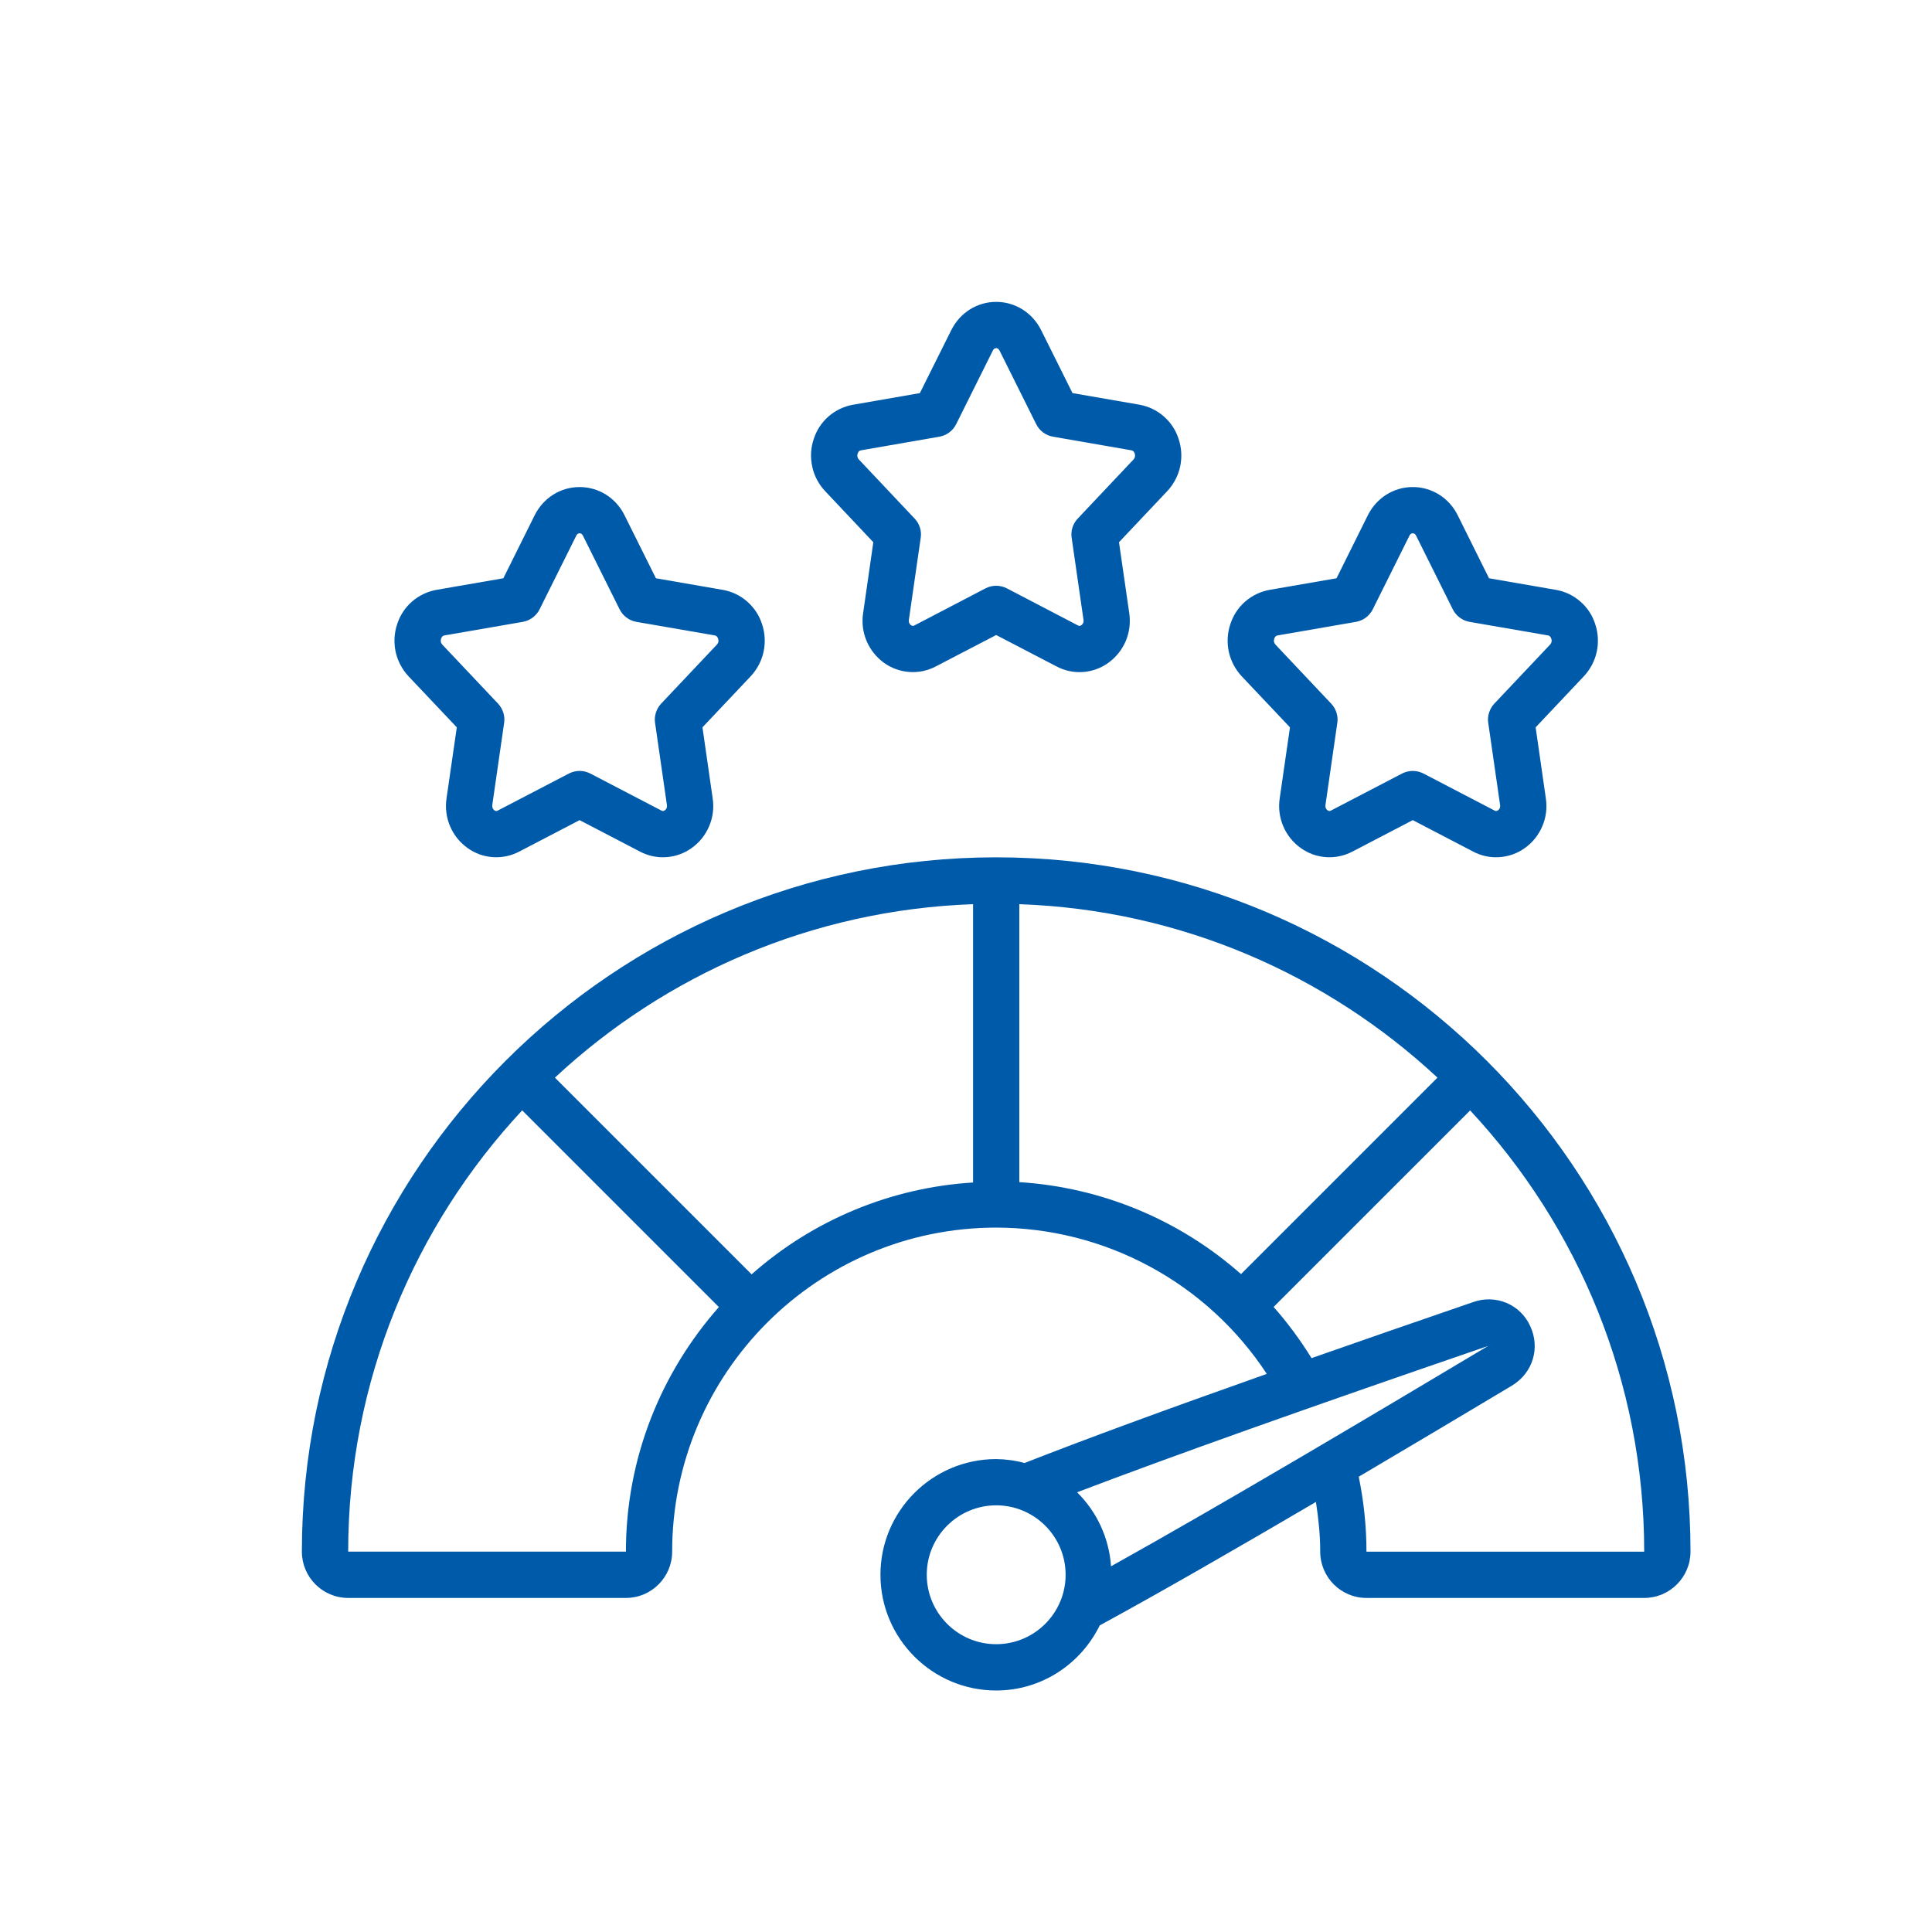 <svg width="32" height="32" viewBox="0 0 32 32" fill="none" xmlns="http://www.w3.org/2000/svg">
<g clip-path="url(#clip0_17_2131)">
<path d="M19.521 7.269C19.475 7.124 19.39 6.996 19.275 6.896C19.161 6.796 19.022 6.73 18.872 6.703L17.764 6.511L17.243 5.465C17.099 5.179 16.815 5 16.5 5C16.185 5 15.901 5.179 15.757 5.466L15.236 6.511L14.128 6.704C13.979 6.73 13.839 6.797 13.725 6.896C13.61 6.996 13.525 7.125 13.479 7.269C13.428 7.417 13.42 7.576 13.453 7.729C13.486 7.882 13.561 8.023 13.668 8.136L14.465 8.981L14.296 10.156C14.272 10.312 14.292 10.472 14.354 10.618C14.416 10.763 14.517 10.889 14.645 10.981C14.768 11.068 14.913 11.12 15.063 11.13C15.214 11.141 15.364 11.109 15.498 11.039L16.5 10.518L17.501 11.039C17.635 11.11 17.785 11.141 17.936 11.131C18.087 11.12 18.231 11.069 18.354 10.981C18.483 10.889 18.584 10.763 18.646 10.618C18.707 10.472 18.727 10.312 18.704 10.156L18.534 8.981L19.332 8.136C19.439 8.023 19.513 7.882 19.547 7.729C19.58 7.576 19.571 7.417 19.521 7.269L19.521 7.269ZM18.775 7.61L17.851 8.589C17.811 8.631 17.781 8.681 17.764 8.736C17.746 8.791 17.741 8.849 17.75 8.907L17.946 10.265C17.954 10.319 17.924 10.346 17.911 10.355C17.885 10.374 17.866 10.365 17.856 10.36L16.677 9.745C16.622 9.717 16.562 9.702 16.5 9.702C16.438 9.702 16.378 9.717 16.323 9.745L15.144 10.36C15.134 10.365 15.115 10.374 15.089 10.355C15.076 10.346 15.047 10.319 15.054 10.265L15.25 8.907C15.259 8.849 15.254 8.791 15.236 8.736C15.219 8.681 15.189 8.631 15.149 8.589L14.225 7.61C14.213 7.597 14.205 7.58 14.201 7.563C14.198 7.546 14.2 7.527 14.206 7.511C14.216 7.481 14.233 7.463 14.259 7.459L15.559 7.233C15.679 7.212 15.782 7.136 15.837 7.026L16.444 5.807C16.449 5.797 16.464 5.767 16.5 5.767C16.536 5.767 16.551 5.797 16.556 5.807L17.163 7.026C17.218 7.136 17.321 7.212 17.441 7.233L18.742 7.459C18.766 7.463 18.784 7.481 18.794 7.511C18.8 7.527 18.802 7.546 18.799 7.563C18.795 7.58 18.787 7.597 18.775 7.61ZM12.621 10.335C12.575 10.191 12.489 10.062 12.375 9.963C12.261 9.863 12.122 9.796 11.972 9.77L10.864 9.578L10.343 8.532C10.2 8.245 9.915 8.067 9.6 8.067C9.285 8.067 9.001 8.245 8.857 8.532L8.337 9.578L7.228 9.77C7.079 9.797 6.94 9.863 6.825 9.963C6.711 10.062 6.626 10.191 6.579 10.336C6.529 10.484 6.52 10.643 6.553 10.796C6.587 10.948 6.661 11.089 6.768 11.203L7.566 12.047L7.396 13.223C7.372 13.379 7.393 13.539 7.454 13.684C7.516 13.83 7.617 13.956 7.746 14.047C7.869 14.135 8.013 14.187 8.164 14.197C8.314 14.207 8.465 14.176 8.598 14.106L9.6 13.584L10.602 14.106C10.735 14.176 10.886 14.208 11.036 14.197C11.187 14.187 11.332 14.135 11.455 14.047C11.584 13.956 11.684 13.83 11.746 13.684C11.808 13.539 11.828 13.379 11.804 13.223L11.635 12.047L12.432 11.203C12.539 11.089 12.614 10.948 12.647 10.796C12.68 10.643 12.671 10.483 12.621 10.335ZM11.875 10.676L10.95 11.655C10.911 11.697 10.881 11.748 10.864 11.803C10.846 11.858 10.841 11.916 10.85 11.973L11.046 13.332C11.054 13.386 11.024 13.413 11.011 13.422C10.985 13.44 10.966 13.432 10.956 13.426L9.777 12.812C9.722 12.784 9.662 12.769 9.6 12.769C9.538 12.769 9.478 12.784 9.423 12.812L8.244 13.426C8.234 13.432 8.215 13.44 8.189 13.422C8.176 13.413 8.147 13.386 8.154 13.332L8.35 11.973C8.359 11.916 8.354 11.858 8.336 11.803C8.319 11.748 8.289 11.697 8.25 11.655L7.325 10.676C7.313 10.663 7.305 10.647 7.301 10.63C7.298 10.612 7.3 10.594 7.306 10.578C7.316 10.547 7.333 10.53 7.359 10.525L8.659 10.3C8.779 10.279 8.882 10.202 8.937 10.093L9.544 8.874C9.549 8.864 9.564 8.833 9.6 8.833C9.636 8.833 9.651 8.864 9.656 8.874L10.263 10.093C10.318 10.202 10.421 10.279 10.541 10.3L11.842 10.525C11.866 10.53 11.884 10.547 11.894 10.578C11.9 10.594 11.902 10.612 11.899 10.63C11.895 10.647 11.887 10.663 11.875 10.676ZM26.421 10.335C26.375 10.191 26.29 10.062 26.175 9.963C26.061 9.863 25.922 9.796 25.772 9.77L24.663 9.578L24.143 8.532C24 8.245 23.715 8.067 23.4 8.067C23.085 8.067 22.801 8.245 22.657 8.532L22.137 9.578L21.028 9.77C20.879 9.797 20.74 9.863 20.625 9.963C20.511 10.062 20.426 10.191 20.379 10.336C20.329 10.484 20.32 10.643 20.353 10.796C20.387 10.948 20.461 11.089 20.568 11.203L21.366 12.047L21.196 13.223C21.172 13.379 21.193 13.539 21.254 13.684C21.316 13.83 21.417 13.956 21.546 14.047C21.669 14.135 21.813 14.187 21.964 14.197C22.114 14.207 22.265 14.176 22.398 14.106L23.4 13.584L24.402 14.106C24.535 14.176 24.686 14.208 24.836 14.197C24.987 14.187 25.132 14.135 25.255 14.047C25.384 13.956 25.484 13.83 25.546 13.684C25.608 13.539 25.628 13.379 25.604 13.223L25.435 12.047L26.232 11.203C26.339 11.089 26.414 10.948 26.447 10.796C26.48 10.643 26.471 10.483 26.421 10.335ZM25.675 10.676L24.75 11.655C24.711 11.697 24.681 11.748 24.664 11.803C24.646 11.858 24.641 11.916 24.65 11.973L24.846 13.332C24.854 13.386 24.824 13.413 24.811 13.422C24.785 13.44 24.766 13.432 24.756 13.426L23.577 12.812C23.522 12.784 23.462 12.769 23.4 12.769C23.338 12.769 23.278 12.784 23.223 12.812L22.044 13.426C22.034 13.432 22.015 13.44 21.989 13.422C21.976 13.413 21.947 13.386 21.954 13.332L22.15 11.973C22.159 11.916 22.154 11.858 22.136 11.803C22.119 11.748 22.089 11.697 22.049 11.655L21.125 10.676C21.113 10.663 21.105 10.647 21.102 10.63C21.098 10.612 21.1 10.594 21.106 10.578C21.116 10.547 21.133 10.53 21.159 10.525L22.459 10.3C22.579 10.279 22.682 10.202 22.737 10.093L23.344 8.874C23.349 8.864 23.364 8.833 23.4 8.833C23.436 8.833 23.451 8.864 23.456 8.874L24.063 10.093C24.118 10.202 24.221 10.279 24.341 10.3L25.642 10.525C25.666 10.53 25.684 10.547 25.694 10.578C25.701 10.594 25.702 10.612 25.699 10.63C25.695 10.647 25.687 10.663 25.675 10.676ZM16.5 14.2C10.159 14.2 5 19.359 5 25.7C5 26.123 5.344 26.467 5.767 26.467H10.367C10.79 26.467 11.133 26.123 11.133 25.7C11.133 22.741 13.541 20.333 16.5 20.333C17.389 20.334 18.265 20.556 19.047 20.979C19.829 21.401 20.494 22.012 20.982 22.756C19.272 23.36 17.946 23.849 16.97 24.232C16.817 24.19 16.659 24.169 16.5 24.167C15.443 24.167 14.583 25.026 14.583 26.083C14.583 27.14 15.443 28 16.5 28C17.255 28 17.903 27.558 18.215 26.922C19.217 26.376 20.503 25.636 21.796 24.877C21.838 25.148 21.867 25.422 21.867 25.7C21.867 26.123 22.21 26.467 22.633 26.467H27.233C27.656 26.467 28 26.123 28 25.7C28 19.359 22.841 14.2 16.5 14.2ZM20.555 21.103C19.534 20.201 18.242 19.665 16.883 19.58V14.976C19.554 15.07 21.978 16.144 23.809 17.849L20.555 21.103ZM10.367 25.7H5.767C5.767 22.878 6.863 20.309 8.649 18.391L11.907 21.649C10.952 22.731 10.367 24.147 10.367 25.7ZM12.449 21.107L9.191 17.849C11.022 16.144 13.446 15.071 16.117 14.976V19.586C14.759 19.669 13.468 20.205 12.449 21.107ZM24.648 22.293C22.808 23.393 20.26 24.908 18.402 25.943C18.371 25.48 18.171 25.044 17.84 24.717C19.383 24.129 21.622 23.331 24.648 22.293ZM16.5 27.233C15.866 27.233 15.35 26.717 15.35 26.083C15.35 25.449 15.866 24.933 16.5 24.933C17.134 24.933 17.65 25.449 17.65 26.083C17.65 26.717 17.134 27.233 16.5 27.233ZM22.633 25.7C22.633 25.281 22.588 24.865 22.505 24.459C23.406 23.927 24.284 23.404 25.043 22.95C25.388 22.741 25.515 22.327 25.345 21.964C25.267 21.791 25.127 21.654 24.952 21.58C24.777 21.507 24.581 21.502 24.402 21.566C23.428 21.9 22.538 22.209 21.723 22.495C21.538 22.195 21.328 21.911 21.095 21.647L24.35 18.392C26.137 20.31 27.233 22.879 27.233 25.701H22.633L22.633 25.7Z" fill="#005AAA"/>
</g>
<defs>
<clipPath id="clip0_17_2131">
<rect width="23" height="23" fill="white" transform="translate(5 5)"/>
</clipPath>
</defs>
</svg>
